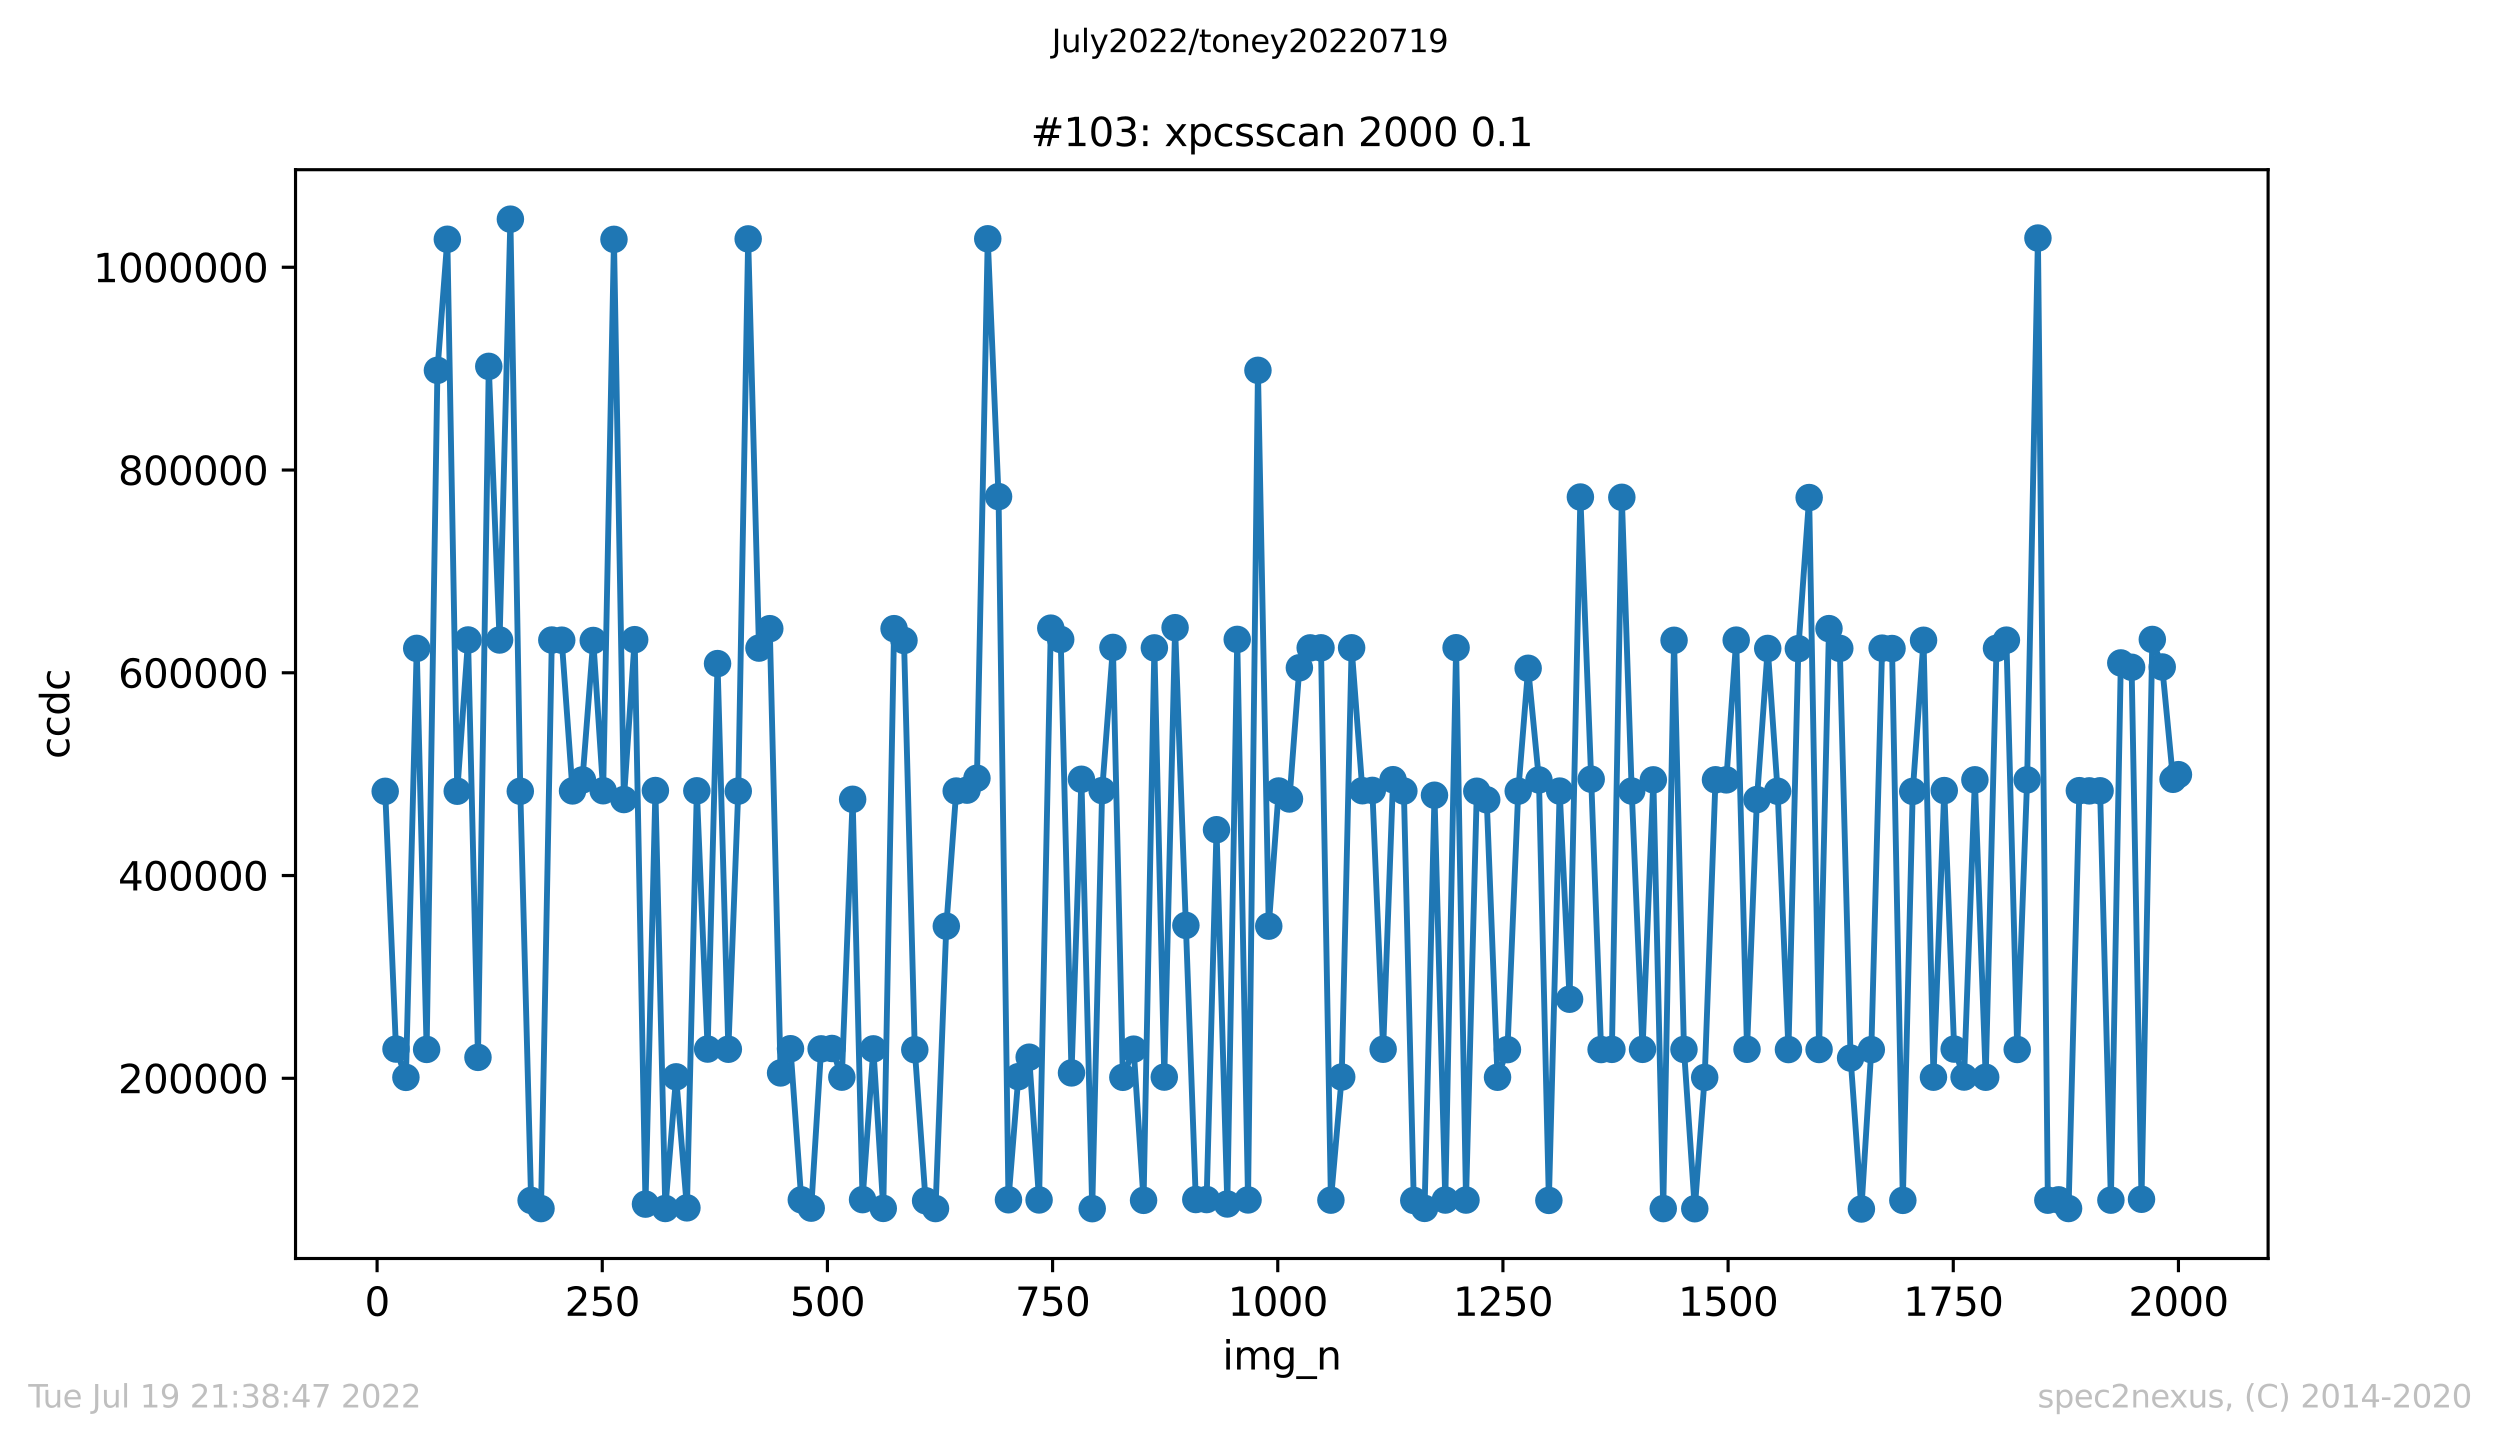 <?xml version="1.0" encoding="utf-8" standalone="no"?>
<!DOCTYPE svg PUBLIC "-//W3C//DTD SVG 1.1//EN"
  "http://www.w3.org/Graphics/SVG/1.1/DTD/svg11.dtd">
<svg xmlns:xlink="http://www.w3.org/1999/xlink" width="636.48pt" height="367.2pt" viewBox="0 0 636.48 367.2" xmlns="http://www.w3.org/2000/svg" version="1.1">
 <defs>
  <style type="text/css">*{stroke-linejoin: round; stroke-linecap: butt}</style>
 </defs>
 <g id="figure_1">
  <g id="patch_1">
   <path d="M 0 367.2 
L 636.48 367.2 
L 636.48 0 
L 0 0 
z
" style="fill: #ffffff"/>
  </g>
  <g id="axes_1">
   <g id="patch_2">
    <path d="M 75.24 320.4 
L 577.44 320.4 
L 577.44 43.2 
L 75.24 43.2 
z
" style="fill: #ffffff"/>
   </g>
   <g id="matplotlib.axis_1">
    <g id="xtick_1">
     <g id="line2d_1">
      <defs>
       <path id="m6bc14ff350" d="M 0 0 
L 0 3.5 
" style="stroke: #000000; stroke-width: 0.8"/>
      </defs>
      <g>
       <use xlink:href="#m6bc14ff350" x="96.004" y="320.4" style="stroke: #000000; stroke-width: 0.8"/>
      </g>
     </g>
     <g id="text_1">
      <!-- 0 -->
      <g transform="translate(92.822 334.998)scale(0.1 -0.1)">
       <defs>
        <path id="DejaVuSans-30" d="M 2034 4250 
Q 1547 4250 1301 3770 
Q 1056 3291 1056 2328 
Q 1056 1369 1301 889 
Q 1547 409 2034 409 
Q 2525 409 2770 889 
Q 3016 1369 3016 2328 
Q 3016 3291 2770 3770 
Q 2525 4250 2034 4250 
z
M 2034 4750 
Q 2819 4750 3233 4129 
Q 3647 3509 3647 2328 
Q 3647 1150 3233 529 
Q 2819 -91 2034 -91 
Q 1250 -91 836 529 
Q 422 1150 422 2328 
Q 422 3509 836 4129 
Q 1250 4750 2034 4750 
z
" transform="scale(0.016)"/>
       </defs>
       <use xlink:href="#DejaVuSans-30"/>
      </g>
     </g>
    </g>
    <g id="xtick_2">
     <g id="line2d_2">
      <g>
       <use xlink:href="#m6bc14ff350" x="153.33" y="320.4" style="stroke: #000000; stroke-width: 0.8"/>
      </g>
     </g>
     <g id="text_2">
      <!-- 250 -->
      <g transform="translate(143.786 334.998)scale(0.1 -0.1)">
       <defs>
        <path id="DejaVuSans-32" d="M 1228 531 
L 3431 531 
L 3431 0 
L 469 0 
L 469 531 
Q 828 903 1448 1529 
Q 2069 2156 2228 2338 
Q 2531 2678 2651 2914 
Q 2772 3150 2772 3378 
Q 2772 3750 2511 3984 
Q 2250 4219 1831 4219 
Q 1534 4219 1204 4116 
Q 875 4013 500 3803 
L 500 4441 
Q 881 4594 1212 4672 
Q 1544 4750 1819 4750 
Q 2544 4750 2975 4387 
Q 3406 4025 3406 3419 
Q 3406 3131 3298 2873 
Q 3191 2616 2906 2266 
Q 2828 2175 2409 1742 
Q 1991 1309 1228 531 
z
" transform="scale(0.016)"/>
        <path id="DejaVuSans-35" d="M 691 4666 
L 3169 4666 
L 3169 4134 
L 1269 4134 
L 1269 2991 
Q 1406 3038 1543 3061 
Q 1681 3084 1819 3084 
Q 2600 3084 3056 2656 
Q 3513 2228 3513 1497 
Q 3513 744 3044 326 
Q 2575 -91 1722 -91 
Q 1428 -91 1123 -41 
Q 819 9 494 109 
L 494 744 
Q 775 591 1075 516 
Q 1375 441 1709 441 
Q 2250 441 2565 725 
Q 2881 1009 2881 1497 
Q 2881 1984 2565 2268 
Q 2250 2553 1709 2553 
Q 1456 2553 1204 2497 
Q 953 2441 691 2322 
L 691 4666 
z
" transform="scale(0.016)"/>
       </defs>
       <use xlink:href="#DejaVuSans-32"/>
       <use xlink:href="#DejaVuSans-35" x="63.623"/>
       <use xlink:href="#DejaVuSans-30" x="127.246"/>
      </g>
     </g>
    </g>
    <g id="xtick_3">
     <g id="line2d_3">
      <g>
       <use xlink:href="#m6bc14ff350" x="210.656" y="320.4" style="stroke: #000000; stroke-width: 0.8"/>
      </g>
     </g>
     <g id="text_3">
      <!-- 500 -->
      <g transform="translate(201.112 334.998)scale(0.1 -0.1)">
       <use xlink:href="#DejaVuSans-35"/>
       <use xlink:href="#DejaVuSans-30" x="63.623"/>
       <use xlink:href="#DejaVuSans-30" x="127.246"/>
      </g>
     </g>
    </g>
    <g id="xtick_4">
     <g id="line2d_4">
      <g>
       <use xlink:href="#m6bc14ff350" x="267.982" y="320.4" style="stroke: #000000; stroke-width: 0.8"/>
      </g>
     </g>
     <g id="text_4">
      <!-- 750 -->
      <g transform="translate(258.438 334.998)scale(0.1 -0.1)">
       <defs>
        <path id="DejaVuSans-37" d="M 525 4666 
L 3525 4666 
L 3525 4397 
L 1831 0 
L 1172 0 
L 2766 4134 
L 525 4134 
L 525 4666 
z
" transform="scale(0.016)"/>
       </defs>
       <use xlink:href="#DejaVuSans-37"/>
       <use xlink:href="#DejaVuSans-35" x="63.623"/>
       <use xlink:href="#DejaVuSans-30" x="127.246"/>
      </g>
     </g>
    </g>
    <g id="xtick_5">
     <g id="line2d_5">
      <g>
       <use xlink:href="#m6bc14ff350" x="325.308" y="320.4" style="stroke: #000000; stroke-width: 0.8"/>
      </g>
     </g>
     <g id="text_5">
      <!-- 1000 -->
      <g transform="translate(312.583 334.998)scale(0.1 -0.1)">
       <defs>
        <path id="DejaVuSans-31" d="M 794 531 
L 1825 531 
L 1825 4091 
L 703 3866 
L 703 4441 
L 1819 4666 
L 2450 4666 
L 2450 531 
L 3481 531 
L 3481 0 
L 794 0 
L 794 531 
z
" transform="scale(0.016)"/>
       </defs>
       <use xlink:href="#DejaVuSans-31"/>
       <use xlink:href="#DejaVuSans-30" x="63.623"/>
       <use xlink:href="#DejaVuSans-30" x="127.246"/>
       <use xlink:href="#DejaVuSans-30" x="190.869"/>
      </g>
     </g>
    </g>
    <g id="xtick_6">
     <g id="line2d_6">
      <g>
       <use xlink:href="#m6bc14ff350" x="382.634" y="320.4" style="stroke: #000000; stroke-width: 0.8"/>
      </g>
     </g>
     <g id="text_6">
      <!-- 1250 -->
      <g transform="translate(369.909 334.998)scale(0.1 -0.1)">
       <use xlink:href="#DejaVuSans-31"/>
       <use xlink:href="#DejaVuSans-32" x="63.623"/>
       <use xlink:href="#DejaVuSans-35" x="127.246"/>
       <use xlink:href="#DejaVuSans-30" x="190.869"/>
      </g>
     </g>
    </g>
    <g id="xtick_7">
     <g id="line2d_7">
      <g>
       <use xlink:href="#m6bc14ff350" x="439.96" y="320.4" style="stroke: #000000; stroke-width: 0.8"/>
      </g>
     </g>
     <g id="text_7">
      <!-- 1500 -->
      <g transform="translate(427.235 334.998)scale(0.1 -0.1)">
       <use xlink:href="#DejaVuSans-31"/>
       <use xlink:href="#DejaVuSans-35" x="63.623"/>
       <use xlink:href="#DejaVuSans-30" x="127.246"/>
       <use xlink:href="#DejaVuSans-30" x="190.869"/>
      </g>
     </g>
    </g>
    <g id="xtick_8">
     <g id="line2d_8">
      <g>
       <use xlink:href="#m6bc14ff350" x="497.287" y="320.4" style="stroke: #000000; stroke-width: 0.8"/>
      </g>
     </g>
     <g id="text_8">
      <!-- 1750 -->
      <g transform="translate(484.562 334.998)scale(0.1 -0.1)">
       <use xlink:href="#DejaVuSans-31"/>
       <use xlink:href="#DejaVuSans-37" x="63.623"/>
       <use xlink:href="#DejaVuSans-35" x="127.246"/>
       <use xlink:href="#DejaVuSans-30" x="190.869"/>
      </g>
     </g>
    </g>
    <g id="xtick_9">
     <g id="line2d_9">
      <g>
       <use xlink:href="#m6bc14ff350" x="554.613" y="320.4" style="stroke: #000000; stroke-width: 0.8"/>
      </g>
     </g>
     <g id="text_9">
      <!-- 2000 -->
      <g transform="translate(541.888 334.998)scale(0.1 -0.1)">
       <use xlink:href="#DejaVuSans-32"/>
       <use xlink:href="#DejaVuSans-30" x="63.623"/>
       <use xlink:href="#DejaVuSans-30" x="127.246"/>
       <use xlink:href="#DejaVuSans-30" x="190.869"/>
      </g>
     </g>
    </g>
    <g id="text_10">
     <!-- img_n -->
     <g transform="translate(311.238 348.677)scale(0.1 -0.1)">
      <defs>
       <path id="DejaVuSans-69" d="M 603 3500 
L 1178 3500 
L 1178 0 
L 603 0 
L 603 3500 
z
M 603 4863 
L 1178 4863 
L 1178 4134 
L 603 4134 
L 603 4863 
z
" transform="scale(0.016)"/>
       <path id="DejaVuSans-6d" d="M 3328 2828 
Q 3544 3216 3844 3400 
Q 4144 3584 4550 3584 
Q 5097 3584 5394 3201 
Q 5691 2819 5691 2113 
L 5691 0 
L 5113 0 
L 5113 2094 
Q 5113 2597 4934 2840 
Q 4756 3084 4391 3084 
Q 3944 3084 3684 2787 
Q 3425 2491 3425 1978 
L 3425 0 
L 2847 0 
L 2847 2094 
Q 2847 2600 2669 2842 
Q 2491 3084 2119 3084 
Q 1678 3084 1418 2786 
Q 1159 2488 1159 1978 
L 1159 0 
L 581 0 
L 581 3500 
L 1159 3500 
L 1159 2956 
Q 1356 3278 1631 3431 
Q 1906 3584 2284 3584 
Q 2666 3584 2933 3390 
Q 3200 3197 3328 2828 
z
" transform="scale(0.016)"/>
       <path id="DejaVuSans-67" d="M 2906 1791 
Q 2906 2416 2648 2759 
Q 2391 3103 1925 3103 
Q 1463 3103 1205 2759 
Q 947 2416 947 1791 
Q 947 1169 1205 825 
Q 1463 481 1925 481 
Q 2391 481 2648 825 
Q 2906 1169 2906 1791 
z
M 3481 434 
Q 3481 -459 3084 -895 
Q 2688 -1331 1869 -1331 
Q 1566 -1331 1297 -1286 
Q 1028 -1241 775 -1147 
L 775 -588 
Q 1028 -725 1275 -790 
Q 1522 -856 1778 -856 
Q 2344 -856 2625 -561 
Q 2906 -266 2906 331 
L 2906 616 
Q 2728 306 2450 153 
Q 2172 0 1784 0 
Q 1141 0 747 490 
Q 353 981 353 1791 
Q 353 2603 747 3093 
Q 1141 3584 1784 3584 
Q 2172 3584 2450 3431 
Q 2728 3278 2906 2969 
L 2906 3500 
L 3481 3500 
L 3481 434 
z
" transform="scale(0.016)"/>
       <path id="DejaVuSans-5f" d="M 3263 -1063 
L 3263 -1509 
L -63 -1509 
L -63 -1063 
L 3263 -1063 
z
" transform="scale(0.016)"/>
       <path id="DejaVuSans-6e" d="M 3513 2113 
L 3513 0 
L 2938 0 
L 2938 2094 
Q 2938 2591 2744 2837 
Q 2550 3084 2163 3084 
Q 1697 3084 1428 2787 
Q 1159 2491 1159 1978 
L 1159 0 
L 581 0 
L 581 3500 
L 1159 3500 
L 1159 2956 
Q 1366 3272 1645 3428 
Q 1925 3584 2291 3584 
Q 2894 3584 3203 3211 
Q 3513 2838 3513 2113 
z
" transform="scale(0.016)"/>
      </defs>
      <use xlink:href="#DejaVuSans-69"/>
      <use xlink:href="#DejaVuSans-6d" x="27.783"/>
      <use xlink:href="#DejaVuSans-67" x="125.195"/>
      <use xlink:href="#DejaVuSans-5f" x="188.672"/>
      <use xlink:href="#DejaVuSans-6e" x="238.672"/>
     </g>
    </g>
   </g>
   <g id="matplotlib.axis_2">
    <g id="ytick_1">
     <g id="line2d_10">
      <defs>
       <path id="m540ceea5e8" d="M 0 0 
L -3.5 0 
" style="stroke: #000000; stroke-width: 0.8"/>
      </defs>
      <g>
       <use xlink:href="#m540ceea5e8" x="75.24" y="274.524" style="stroke: #000000; stroke-width: 0.8"/>
      </g>
     </g>
     <g id="text_11">
      <!-- 200000 -->
      <g transform="translate(30.065 278.323)scale(0.1 -0.1)">
       <use xlink:href="#DejaVuSans-32"/>
       <use xlink:href="#DejaVuSans-30" x="63.623"/>
       <use xlink:href="#DejaVuSans-30" x="127.246"/>
       <use xlink:href="#DejaVuSans-30" x="190.869"/>
       <use xlink:href="#DejaVuSans-30" x="254.492"/>
       <use xlink:href="#DejaVuSans-30" x="318.115"/>
      </g>
     </g>
    </g>
    <g id="ytick_2">
     <g id="line2d_11">
      <g>
       <use xlink:href="#m540ceea5e8" x="75.24" y="222.904" style="stroke: #000000; stroke-width: 0.8"/>
      </g>
     </g>
     <g id="text_12">
      <!-- 400000 -->
      <g transform="translate(30.065 226.703)scale(0.1 -0.1)">
       <defs>
        <path id="DejaVuSans-34" d="M 2419 4116 
L 825 1625 
L 2419 1625 
L 2419 4116 
z
M 2253 4666 
L 3047 4666 
L 3047 1625 
L 3713 1625 
L 3713 1100 
L 3047 1100 
L 3047 0 
L 2419 0 
L 2419 1100 
L 313 1100 
L 313 1709 
L 2253 4666 
z
" transform="scale(0.016)"/>
       </defs>
       <use xlink:href="#DejaVuSans-34"/>
       <use xlink:href="#DejaVuSans-30" x="63.623"/>
       <use xlink:href="#DejaVuSans-30" x="127.246"/>
       <use xlink:href="#DejaVuSans-30" x="190.869"/>
       <use xlink:href="#DejaVuSans-30" x="254.492"/>
       <use xlink:href="#DejaVuSans-30" x="318.115"/>
      </g>
     </g>
    </g>
    <g id="ytick_3">
     <g id="line2d_12">
      <g>
       <use xlink:href="#m540ceea5e8" x="75.24" y="171.284" style="stroke: #000000; stroke-width: 0.8"/>
      </g>
     </g>
     <g id="text_13">
      <!-- 600000 -->
      <g transform="translate(30.065 175.083)scale(0.1 -0.1)">
       <defs>
        <path id="DejaVuSans-36" d="M 2113 2584 
Q 1688 2584 1439 2293 
Q 1191 2003 1191 1497 
Q 1191 994 1439 701 
Q 1688 409 2113 409 
Q 2538 409 2786 701 
Q 3034 994 3034 1497 
Q 3034 2003 2786 2293 
Q 2538 2584 2113 2584 
z
M 3366 4563 
L 3366 3988 
Q 3128 4100 2886 4159 
Q 2644 4219 2406 4219 
Q 1781 4219 1451 3797 
Q 1122 3375 1075 2522 
Q 1259 2794 1537 2939 
Q 1816 3084 2150 3084 
Q 2853 3084 3261 2657 
Q 3669 2231 3669 1497 
Q 3669 778 3244 343 
Q 2819 -91 2113 -91 
Q 1303 -91 875 529 
Q 447 1150 447 2328 
Q 447 3434 972 4092 
Q 1497 4750 2381 4750 
Q 2619 4750 2861 4703 
Q 3103 4656 3366 4563 
z
" transform="scale(0.016)"/>
       </defs>
       <use xlink:href="#DejaVuSans-36"/>
       <use xlink:href="#DejaVuSans-30" x="63.623"/>
       <use xlink:href="#DejaVuSans-30" x="127.246"/>
       <use xlink:href="#DejaVuSans-30" x="190.869"/>
       <use xlink:href="#DejaVuSans-30" x="254.492"/>
       <use xlink:href="#DejaVuSans-30" x="318.115"/>
      </g>
     </g>
    </g>
    <g id="ytick_4">
     <g id="line2d_13">
      <g>
       <use xlink:href="#m540ceea5e8" x="75.24" y="119.664" style="stroke: #000000; stroke-width: 0.8"/>
      </g>
     </g>
     <g id="text_14">
      <!-- 800000 -->
      <g transform="translate(30.065 123.463)scale(0.1 -0.1)">
       <defs>
        <path id="DejaVuSans-38" d="M 2034 2216 
Q 1584 2216 1326 1975 
Q 1069 1734 1069 1313 
Q 1069 891 1326 650 
Q 1584 409 2034 409 
Q 2484 409 2743 651 
Q 3003 894 3003 1313 
Q 3003 1734 2745 1975 
Q 2488 2216 2034 2216 
z
M 1403 2484 
Q 997 2584 770 2862 
Q 544 3141 544 3541 
Q 544 4100 942 4425 
Q 1341 4750 2034 4750 
Q 2731 4750 3128 4425 
Q 3525 4100 3525 3541 
Q 3525 3141 3298 2862 
Q 3072 2584 2669 2484 
Q 3125 2378 3379 2068 
Q 3634 1759 3634 1313 
Q 3634 634 3220 271 
Q 2806 -91 2034 -91 
Q 1263 -91 848 271 
Q 434 634 434 1313 
Q 434 1759 690 2068 
Q 947 2378 1403 2484 
z
M 1172 3481 
Q 1172 3119 1398 2916 
Q 1625 2713 2034 2713 
Q 2441 2713 2670 2916 
Q 2900 3119 2900 3481 
Q 2900 3844 2670 4047 
Q 2441 4250 2034 4250 
Q 1625 4250 1398 4047 
Q 1172 3844 1172 3481 
z
" transform="scale(0.016)"/>
       </defs>
       <use xlink:href="#DejaVuSans-38"/>
       <use xlink:href="#DejaVuSans-30" x="63.623"/>
       <use xlink:href="#DejaVuSans-30" x="127.246"/>
       <use xlink:href="#DejaVuSans-30" x="190.869"/>
       <use xlink:href="#DejaVuSans-30" x="254.492"/>
       <use xlink:href="#DejaVuSans-30" x="318.115"/>
      </g>
     </g>
    </g>
    <g id="ytick_5">
     <g id="line2d_14">
      <g>
       <use xlink:href="#m540ceea5e8" x="75.24" y="68.044" style="stroke: #000000; stroke-width: 0.8"/>
      </g>
     </g>
     <g id="text_15">
      <!-- 1000000 -->
      <g transform="translate(23.703 71.843)scale(0.1 -0.1)">
       <use xlink:href="#DejaVuSans-31"/>
       <use xlink:href="#DejaVuSans-30" x="63.623"/>
       <use xlink:href="#DejaVuSans-30" x="127.246"/>
       <use xlink:href="#DejaVuSans-30" x="190.869"/>
       <use xlink:href="#DejaVuSans-30" x="254.492"/>
       <use xlink:href="#DejaVuSans-30" x="318.115"/>
       <use xlink:href="#DejaVuSans-30" x="381.738"/>
      </g>
     </g>
    </g>
    <g id="text_16">
     <!-- ccdc -->
     <g transform="translate(17.623 193.222)rotate(-90)scale(0.1 -0.1)">
      <defs>
       <path id="DejaVuSans-63" d="M 3122 3366 
L 3122 2828 
Q 2878 2963 2633 3030 
Q 2388 3097 2138 3097 
Q 1578 3097 1268 2742 
Q 959 2388 959 1747 
Q 959 1106 1268 751 
Q 1578 397 2138 397 
Q 2388 397 2633 464 
Q 2878 531 3122 666 
L 3122 134 
Q 2881 22 2623 -34 
Q 2366 -91 2075 -91 
Q 1284 -91 818 406 
Q 353 903 353 1747 
Q 353 2603 823 3093 
Q 1294 3584 2113 3584 
Q 2378 3584 2631 3529 
Q 2884 3475 3122 3366 
z
" transform="scale(0.016)"/>
       <path id="DejaVuSans-64" d="M 2906 2969 
L 2906 4863 
L 3481 4863 
L 3481 0 
L 2906 0 
L 2906 525 
Q 2725 213 2448 61 
Q 2172 -91 1784 -91 
Q 1150 -91 751 415 
Q 353 922 353 1747 
Q 353 2572 751 3078 
Q 1150 3584 1784 3584 
Q 2172 3584 2448 3432 
Q 2725 3281 2906 2969 
z
M 947 1747 
Q 947 1113 1208 752 
Q 1469 391 1925 391 
Q 2381 391 2643 752 
Q 2906 1113 2906 1747 
Q 2906 2381 2643 2742 
Q 2381 3103 1925 3103 
Q 1469 3103 1208 2742 
Q 947 2381 947 1747 
z
" transform="scale(0.016)"/>
      </defs>
      <use xlink:href="#DejaVuSans-63"/>
      <use xlink:href="#DejaVuSans-63" x="54.98"/>
      <use xlink:href="#DejaVuSans-64" x="109.961"/>
      <use xlink:href="#DejaVuSans-63" x="173.438"/>
     </g>
    </g>
   </g>
   <g id="line2d_15">
    <path d="M 98.067 201.465 
L 100.819 267.08 
L 103.341 274.29 
L 106.093 165.072 
L 108.615 267.174 
L 111.367 94.286 
L 113.889 60.916 
L 116.412 201.439 
L 119.163 162.931 
L 121.686 269.197 
L 124.437 93.273 
L 127.189 162.937 
L 129.941 55.8 
L 132.463 201.443 
L 135.215 305.61 
L 137.737 307.697 
L 140.489 162.948 
L 143.011 162.985 
L 145.763 201.363 
L 148.285 198.561 
L 151.037 163.063 
L 153.559 201.319 
L 156.311 60.938 
L 158.833 203.554 
L 161.585 162.857 
L 164.336 306.557 
L 166.859 201.265 
L 169.381 307.67 
L 172.133 274.153 
L 174.884 307.509 
L 177.407 201.334 
L 180.158 267.085 
L 182.681 168.945 
L 185.432 267.129 
L 187.955 201.413 
L 190.477 60.824 
L 193.229 165.001 
L 195.98 160.055 
L 198.732 273.162 
L 201.254 266.997 
L 204.006 305.468 
L 206.528 307.585 
L 209.051 267.036 
L 211.802 266.934 
L 214.325 274.236 
L 217.076 203.495 
L 219.599 305.416 
L 222.35 267.035 
L 224.873 307.649 
L 227.624 160.052 
L 230.147 163.054 
L 232.898 267.251 
L 235.65 305.702 
L 238.172 307.687 
L 240.924 235.797 
L 243.446 201.395 
L 246.198 201.165 
L 248.72 198.129 
L 251.472 60.794 
L 254.224 126.428 
L 256.746 305.451 
L 259.268 274.11 
L 262.02 269.152 
L 264.542 305.495 
L 267.523 159.922 
L 270.046 162.802 
L 272.797 273.154 
L 275.32 198.398 
L 278.071 307.717 
L 280.594 201.283 
L 283.345 164.83 
L 285.868 274.273 
L 288.619 267.107 
L 291.142 305.597 
L 293.893 164.949 
L 296.416 274.22 
L 299.167 159.805 
L 304.441 305.388 
L 307.193 305.397 
L 309.715 211.241 
L 312.467 306.523 
L 314.989 162.786 
L 317.741 305.496 
L 320.263 94.287 
L 323.015 235.79 
L 325.537 201.382 
L 328.289 203.415 
L 330.811 170.011 
L 333.563 164.947 
L 336.315 164.93 
L 338.837 305.547 
L 341.589 274.196 
L 344.111 164.924 
L 346.863 201.315 
L 349.385 201.228 
L 352.137 267.13 
L 354.659 198.503 
L 357.411 201.395 
L 359.933 305.624 
L 362.685 307.645 
L 365.207 202.46 
L 367.959 305.522 
L 370.71 164.909 
L 373.233 305.527 
L 375.984 201.446 
L 378.507 203.62 
L 381.258 274.26 
L 383.781 267.226 
L 386.532 201.418 
L 389.055 170.141 
L 391.806 198.564 
L 394.329 305.611 
L 397.08 201.404 
L 399.603 254.395 
L 402.354 126.541 
L 405.106 198.379 
L 407.628 267.206 
L 410.38 267.158 
L 412.902 126.612 
L 415.425 201.399 
L 418.176 267.155 
L 420.928 198.544 
L 423.45 307.697 
L 426.202 163.016 
L 428.725 267.181 
L 431.476 307.729 
L 433.999 274.308 
L 436.75 198.525 
L 439.502 198.548 
L 442.024 162.973 
L 444.776 267.141 
L 447.298 203.567 
L 450.05 165.089 
L 452.572 201.446 
L 455.324 267.208 
L 457.846 165.145 
L 460.598 126.675 
L 463.12 267.191 
L 465.643 160.043 
L 468.394 165.073 
L 471.146 269.372 
L 473.898 307.8 
L 476.42 267.231 
L 479.172 165.014 
L 481.694 165.11 
L 484.446 305.602 
L 486.968 201.479 
L 489.72 163.009 
L 492.242 274.245 
L 494.994 201.275 
L 497.516 267.089 
L 500.038 274.207 
L 502.79 198.533 
L 505.542 274.255 
L 508.293 165.056 
L 510.816 162.974 
L 513.567 267.19 
L 516.09 198.543 
L 518.841 60.605 
L 521.364 305.56 
L 524.115 305.471 
L 526.638 307.68 
L 529.389 201.295 
L 534.663 201.331 
L 537.415 305.55 
L 539.937 168.776 
L 542.689 169.882 
L 545.211 305.327 
L 547.963 162.802 
L 550.485 169.806 
L 553.237 198.405 
L 554.613 197.222 
L 554.613 197.222 
" clip-path="url(#p07a15fcdd3)" style="fill: none; stroke: #1f77b4; stroke-width: 1.5; stroke-linecap: square"/>
    <defs>
     <path id="m955b9945ae" d="M 0 3 
C 0.796 3 1.559 2.684 2.121 2.121 
C 2.684 1.559 3 0.796 3 0 
C 3 -0.796 2.684 -1.559 2.121 -2.121 
C 1.559 -2.684 0.796 -3 0 -3 
C -0.796 -3 -1.559 -2.684 -2.121 -2.121 
C -2.684 -1.559 -3 -0.796 -3 0 
C -3 0.796 -2.684 1.559 -2.121 2.121 
C -1.559 2.684 -0.796 3 0 3 
z
" style="stroke: #1f77b4"/>
    </defs>
    <g clip-path="url(#p07a15fcdd3)">
     <use xlink:href="#m955b9945ae" x="98.067" y="201.465" style="fill: #1f77b4; stroke: #1f77b4"/>
     <use xlink:href="#m955b9945ae" x="100.819" y="267.08" style="fill: #1f77b4; stroke: #1f77b4"/>
     <use xlink:href="#m955b9945ae" x="103.341" y="274.29" style="fill: #1f77b4; stroke: #1f77b4"/>
     <use xlink:href="#m955b9945ae" x="106.093" y="165.072" style="fill: #1f77b4; stroke: #1f77b4"/>
     <use xlink:href="#m955b9945ae" x="108.615" y="267.174" style="fill: #1f77b4; stroke: #1f77b4"/>
     <use xlink:href="#m955b9945ae" x="111.367" y="94.286" style="fill: #1f77b4; stroke: #1f77b4"/>
     <use xlink:href="#m955b9945ae" x="113.889" y="60.916" style="fill: #1f77b4; stroke: #1f77b4"/>
     <use xlink:href="#m955b9945ae" x="116.412" y="201.439" style="fill: #1f77b4; stroke: #1f77b4"/>
     <use xlink:href="#m955b9945ae" x="119.163" y="162.931" style="fill: #1f77b4; stroke: #1f77b4"/>
     <use xlink:href="#m955b9945ae" x="121.686" y="269.197" style="fill: #1f77b4; stroke: #1f77b4"/>
     <use xlink:href="#m955b9945ae" x="124.437" y="93.273" style="fill: #1f77b4; stroke: #1f77b4"/>
     <use xlink:href="#m955b9945ae" x="127.189" y="162.937" style="fill: #1f77b4; stroke: #1f77b4"/>
     <use xlink:href="#m955b9945ae" x="129.941" y="55.8" style="fill: #1f77b4; stroke: #1f77b4"/>
     <use xlink:href="#m955b9945ae" x="132.463" y="201.443" style="fill: #1f77b4; stroke: #1f77b4"/>
     <use xlink:href="#m955b9945ae" x="135.215" y="305.61" style="fill: #1f77b4; stroke: #1f77b4"/>
     <use xlink:href="#m955b9945ae" x="137.737" y="307.697" style="fill: #1f77b4; stroke: #1f77b4"/>
     <use xlink:href="#m955b9945ae" x="140.489" y="162.948" style="fill: #1f77b4; stroke: #1f77b4"/>
     <use xlink:href="#m955b9945ae" x="143.011" y="162.985" style="fill: #1f77b4; stroke: #1f77b4"/>
     <use xlink:href="#m955b9945ae" x="145.763" y="201.363" style="fill: #1f77b4; stroke: #1f77b4"/>
     <use xlink:href="#m955b9945ae" x="148.285" y="198.561" style="fill: #1f77b4; stroke: #1f77b4"/>
     <use xlink:href="#m955b9945ae" x="151.037" y="163.063" style="fill: #1f77b4; stroke: #1f77b4"/>
     <use xlink:href="#m955b9945ae" x="153.559" y="201.319" style="fill: #1f77b4; stroke: #1f77b4"/>
     <use xlink:href="#m955b9945ae" x="156.311" y="60.938" style="fill: #1f77b4; stroke: #1f77b4"/>
     <use xlink:href="#m955b9945ae" x="158.833" y="203.554" style="fill: #1f77b4; stroke: #1f77b4"/>
     <use xlink:href="#m955b9945ae" x="161.585" y="162.857" style="fill: #1f77b4; stroke: #1f77b4"/>
     <use xlink:href="#m955b9945ae" x="164.336" y="306.557" style="fill: #1f77b4; stroke: #1f77b4"/>
     <use xlink:href="#m955b9945ae" x="166.859" y="201.265" style="fill: #1f77b4; stroke: #1f77b4"/>
     <use xlink:href="#m955b9945ae" x="169.381" y="307.67" style="fill: #1f77b4; stroke: #1f77b4"/>
     <use xlink:href="#m955b9945ae" x="172.133" y="274.153" style="fill: #1f77b4; stroke: #1f77b4"/>
     <use xlink:href="#m955b9945ae" x="174.884" y="307.509" style="fill: #1f77b4; stroke: #1f77b4"/>
     <use xlink:href="#m955b9945ae" x="177.407" y="201.334" style="fill: #1f77b4; stroke: #1f77b4"/>
     <use xlink:href="#m955b9945ae" x="180.158" y="267.085" style="fill: #1f77b4; stroke: #1f77b4"/>
     <use xlink:href="#m955b9945ae" x="182.681" y="168.945" style="fill: #1f77b4; stroke: #1f77b4"/>
     <use xlink:href="#m955b9945ae" x="185.432" y="267.129" style="fill: #1f77b4; stroke: #1f77b4"/>
     <use xlink:href="#m955b9945ae" x="187.955" y="201.413" style="fill: #1f77b4; stroke: #1f77b4"/>
     <use xlink:href="#m955b9945ae" x="190.477" y="60.824" style="fill: #1f77b4; stroke: #1f77b4"/>
     <use xlink:href="#m955b9945ae" x="193.229" y="165.001" style="fill: #1f77b4; stroke: #1f77b4"/>
     <use xlink:href="#m955b9945ae" x="195.98" y="160.055" style="fill: #1f77b4; stroke: #1f77b4"/>
     <use xlink:href="#m955b9945ae" x="198.732" y="273.162" style="fill: #1f77b4; stroke: #1f77b4"/>
     <use xlink:href="#m955b9945ae" x="201.254" y="266.997" style="fill: #1f77b4; stroke: #1f77b4"/>
     <use xlink:href="#m955b9945ae" x="204.006" y="305.468" style="fill: #1f77b4; stroke: #1f77b4"/>
     <use xlink:href="#m955b9945ae" x="206.528" y="307.585" style="fill: #1f77b4; stroke: #1f77b4"/>
     <use xlink:href="#m955b9945ae" x="209.051" y="267.036" style="fill: #1f77b4; stroke: #1f77b4"/>
     <use xlink:href="#m955b9945ae" x="211.802" y="266.934" style="fill: #1f77b4; stroke: #1f77b4"/>
     <use xlink:href="#m955b9945ae" x="214.325" y="274.236" style="fill: #1f77b4; stroke: #1f77b4"/>
     <use xlink:href="#m955b9945ae" x="217.076" y="203.495" style="fill: #1f77b4; stroke: #1f77b4"/>
     <use xlink:href="#m955b9945ae" x="219.599" y="305.416" style="fill: #1f77b4; stroke: #1f77b4"/>
     <use xlink:href="#m955b9945ae" x="222.35" y="267.035" style="fill: #1f77b4; stroke: #1f77b4"/>
     <use xlink:href="#m955b9945ae" x="224.873" y="307.649" style="fill: #1f77b4; stroke: #1f77b4"/>
     <use xlink:href="#m955b9945ae" x="227.624" y="160.052" style="fill: #1f77b4; stroke: #1f77b4"/>
     <use xlink:href="#m955b9945ae" x="230.147" y="163.054" style="fill: #1f77b4; stroke: #1f77b4"/>
     <use xlink:href="#m955b9945ae" x="232.898" y="267.251" style="fill: #1f77b4; stroke: #1f77b4"/>
     <use xlink:href="#m955b9945ae" x="235.65" y="305.702" style="fill: #1f77b4; stroke: #1f77b4"/>
     <use xlink:href="#m955b9945ae" x="238.172" y="307.687" style="fill: #1f77b4; stroke: #1f77b4"/>
     <use xlink:href="#m955b9945ae" x="240.924" y="235.797" style="fill: #1f77b4; stroke: #1f77b4"/>
     <use xlink:href="#m955b9945ae" x="243.446" y="201.395" style="fill: #1f77b4; stroke: #1f77b4"/>
     <use xlink:href="#m955b9945ae" x="246.198" y="201.165" style="fill: #1f77b4; stroke: #1f77b4"/>
     <use xlink:href="#m955b9945ae" x="248.72" y="198.129" style="fill: #1f77b4; stroke: #1f77b4"/>
     <use xlink:href="#m955b9945ae" x="251.472" y="60.794" style="fill: #1f77b4; stroke: #1f77b4"/>
     <use xlink:href="#m955b9945ae" x="254.224" y="126.428" style="fill: #1f77b4; stroke: #1f77b4"/>
     <use xlink:href="#m955b9945ae" x="256.746" y="305.451" style="fill: #1f77b4; stroke: #1f77b4"/>
     <use xlink:href="#m955b9945ae" x="259.268" y="274.11" style="fill: #1f77b4; stroke: #1f77b4"/>
     <use xlink:href="#m955b9945ae" x="262.02" y="269.152" style="fill: #1f77b4; stroke: #1f77b4"/>
     <use xlink:href="#m955b9945ae" x="264.542" y="305.495" style="fill: #1f77b4; stroke: #1f77b4"/>
     <use xlink:href="#m955b9945ae" x="267.523" y="159.922" style="fill: #1f77b4; stroke: #1f77b4"/>
     <use xlink:href="#m955b9945ae" x="270.046" y="162.802" style="fill: #1f77b4; stroke: #1f77b4"/>
     <use xlink:href="#m955b9945ae" x="272.797" y="273.154" style="fill: #1f77b4; stroke: #1f77b4"/>
     <use xlink:href="#m955b9945ae" x="275.32" y="198.398" style="fill: #1f77b4; stroke: #1f77b4"/>
     <use xlink:href="#m955b9945ae" x="278.071" y="307.717" style="fill: #1f77b4; stroke: #1f77b4"/>
     <use xlink:href="#m955b9945ae" x="280.594" y="201.283" style="fill: #1f77b4; stroke: #1f77b4"/>
     <use xlink:href="#m955b9945ae" x="283.345" y="164.83" style="fill: #1f77b4; stroke: #1f77b4"/>
     <use xlink:href="#m955b9945ae" x="285.868" y="274.273" style="fill: #1f77b4; stroke: #1f77b4"/>
     <use xlink:href="#m955b9945ae" x="288.619" y="267.107" style="fill: #1f77b4; stroke: #1f77b4"/>
     <use xlink:href="#m955b9945ae" x="291.142" y="305.597" style="fill: #1f77b4; stroke: #1f77b4"/>
     <use xlink:href="#m955b9945ae" x="293.893" y="164.949" style="fill: #1f77b4; stroke: #1f77b4"/>
     <use xlink:href="#m955b9945ae" x="296.416" y="274.22" style="fill: #1f77b4; stroke: #1f77b4"/>
     <use xlink:href="#m955b9945ae" x="299.167" y="159.805" style="fill: #1f77b4; stroke: #1f77b4"/>
     <use xlink:href="#m955b9945ae" x="301.919" y="235.596" style="fill: #1f77b4; stroke: #1f77b4"/>
     <use xlink:href="#m955b9945ae" x="304.441" y="305.388" style="fill: #1f77b4; stroke: #1f77b4"/>
     <use xlink:href="#m955b9945ae" x="307.193" y="305.397" style="fill: #1f77b4; stroke: #1f77b4"/>
     <use xlink:href="#m955b9945ae" x="309.715" y="211.241" style="fill: #1f77b4; stroke: #1f77b4"/>
     <use xlink:href="#m955b9945ae" x="312.467" y="306.523" style="fill: #1f77b4; stroke: #1f77b4"/>
     <use xlink:href="#m955b9945ae" x="314.989" y="162.786" style="fill: #1f77b4; stroke: #1f77b4"/>
     <use xlink:href="#m955b9945ae" x="317.741" y="305.496" style="fill: #1f77b4; stroke: #1f77b4"/>
     <use xlink:href="#m955b9945ae" x="320.263" y="94.287" style="fill: #1f77b4; stroke: #1f77b4"/>
     <use xlink:href="#m955b9945ae" x="323.015" y="235.79" style="fill: #1f77b4; stroke: #1f77b4"/>
     <use xlink:href="#m955b9945ae" x="325.537" y="201.382" style="fill: #1f77b4; stroke: #1f77b4"/>
     <use xlink:href="#m955b9945ae" x="328.289" y="203.415" style="fill: #1f77b4; stroke: #1f77b4"/>
     <use xlink:href="#m955b9945ae" x="330.811" y="170.011" style="fill: #1f77b4; stroke: #1f77b4"/>
     <use xlink:href="#m955b9945ae" x="333.563" y="164.947" style="fill: #1f77b4; stroke: #1f77b4"/>
     <use xlink:href="#m955b9945ae" x="336.315" y="164.93" style="fill: #1f77b4; stroke: #1f77b4"/>
     <use xlink:href="#m955b9945ae" x="338.837" y="305.547" style="fill: #1f77b4; stroke: #1f77b4"/>
     <use xlink:href="#m955b9945ae" x="341.589" y="274.196" style="fill: #1f77b4; stroke: #1f77b4"/>
     <use xlink:href="#m955b9945ae" x="344.111" y="164.924" style="fill: #1f77b4; stroke: #1f77b4"/>
     <use xlink:href="#m955b9945ae" x="346.863" y="201.315" style="fill: #1f77b4; stroke: #1f77b4"/>
     <use xlink:href="#m955b9945ae" x="349.385" y="201.228" style="fill: #1f77b4; stroke: #1f77b4"/>
     <use xlink:href="#m955b9945ae" x="352.137" y="267.13" style="fill: #1f77b4; stroke: #1f77b4"/>
     <use xlink:href="#m955b9945ae" x="354.659" y="198.503" style="fill: #1f77b4; stroke: #1f77b4"/>
     <use xlink:href="#m955b9945ae" x="357.411" y="201.395" style="fill: #1f77b4; stroke: #1f77b4"/>
     <use xlink:href="#m955b9945ae" x="359.933" y="305.624" style="fill: #1f77b4; stroke: #1f77b4"/>
     <use xlink:href="#m955b9945ae" x="362.685" y="307.645" style="fill: #1f77b4; stroke: #1f77b4"/>
     <use xlink:href="#m955b9945ae" x="365.207" y="202.46" style="fill: #1f77b4; stroke: #1f77b4"/>
     <use xlink:href="#m955b9945ae" x="367.959" y="305.522" style="fill: #1f77b4; stroke: #1f77b4"/>
     <use xlink:href="#m955b9945ae" x="370.71" y="164.909" style="fill: #1f77b4; stroke: #1f77b4"/>
     <use xlink:href="#m955b9945ae" x="373.233" y="305.527" style="fill: #1f77b4; stroke: #1f77b4"/>
     <use xlink:href="#m955b9945ae" x="375.984" y="201.446" style="fill: #1f77b4; stroke: #1f77b4"/>
     <use xlink:href="#m955b9945ae" x="378.507" y="203.62" style="fill: #1f77b4; stroke: #1f77b4"/>
     <use xlink:href="#m955b9945ae" x="381.258" y="274.26" style="fill: #1f77b4; stroke: #1f77b4"/>
     <use xlink:href="#m955b9945ae" x="383.781" y="267.226" style="fill: #1f77b4; stroke: #1f77b4"/>
     <use xlink:href="#m955b9945ae" x="386.532" y="201.418" style="fill: #1f77b4; stroke: #1f77b4"/>
     <use xlink:href="#m955b9945ae" x="389.055" y="170.141" style="fill: #1f77b4; stroke: #1f77b4"/>
     <use xlink:href="#m955b9945ae" x="391.806" y="198.564" style="fill: #1f77b4; stroke: #1f77b4"/>
     <use xlink:href="#m955b9945ae" x="394.329" y="305.611" style="fill: #1f77b4; stroke: #1f77b4"/>
     <use xlink:href="#m955b9945ae" x="397.08" y="201.404" style="fill: #1f77b4; stroke: #1f77b4"/>
     <use xlink:href="#m955b9945ae" x="399.603" y="254.395" style="fill: #1f77b4; stroke: #1f77b4"/>
     <use xlink:href="#m955b9945ae" x="402.354" y="126.541" style="fill: #1f77b4; stroke: #1f77b4"/>
     <use xlink:href="#m955b9945ae" x="405.106" y="198.379" style="fill: #1f77b4; stroke: #1f77b4"/>
     <use xlink:href="#m955b9945ae" x="407.628" y="267.206" style="fill: #1f77b4; stroke: #1f77b4"/>
     <use xlink:href="#m955b9945ae" x="410.38" y="267.158" style="fill: #1f77b4; stroke: #1f77b4"/>
     <use xlink:href="#m955b9945ae" x="412.902" y="126.612" style="fill: #1f77b4; stroke: #1f77b4"/>
     <use xlink:href="#m955b9945ae" x="415.425" y="201.399" style="fill: #1f77b4; stroke: #1f77b4"/>
     <use xlink:href="#m955b9945ae" x="418.176" y="267.155" style="fill: #1f77b4; stroke: #1f77b4"/>
     <use xlink:href="#m955b9945ae" x="420.928" y="198.544" style="fill: #1f77b4; stroke: #1f77b4"/>
     <use xlink:href="#m955b9945ae" x="423.45" y="307.697" style="fill: #1f77b4; stroke: #1f77b4"/>
     <use xlink:href="#m955b9945ae" x="426.202" y="163.016" style="fill: #1f77b4; stroke: #1f77b4"/>
     <use xlink:href="#m955b9945ae" x="428.725" y="267.181" style="fill: #1f77b4; stroke: #1f77b4"/>
     <use xlink:href="#m955b9945ae" x="431.476" y="307.729" style="fill: #1f77b4; stroke: #1f77b4"/>
     <use xlink:href="#m955b9945ae" x="433.999" y="274.308" style="fill: #1f77b4; stroke: #1f77b4"/>
     <use xlink:href="#m955b9945ae" x="436.75" y="198.525" style="fill: #1f77b4; stroke: #1f77b4"/>
     <use xlink:href="#m955b9945ae" x="439.502" y="198.548" style="fill: #1f77b4; stroke: #1f77b4"/>
     <use xlink:href="#m955b9945ae" x="442.024" y="162.973" style="fill: #1f77b4; stroke: #1f77b4"/>
     <use xlink:href="#m955b9945ae" x="444.776" y="267.141" style="fill: #1f77b4; stroke: #1f77b4"/>
     <use xlink:href="#m955b9945ae" x="447.298" y="203.567" style="fill: #1f77b4; stroke: #1f77b4"/>
     <use xlink:href="#m955b9945ae" x="450.05" y="165.089" style="fill: #1f77b4; stroke: #1f77b4"/>
     <use xlink:href="#m955b9945ae" x="452.572" y="201.446" style="fill: #1f77b4; stroke: #1f77b4"/>
     <use xlink:href="#m955b9945ae" x="455.324" y="267.208" style="fill: #1f77b4; stroke: #1f77b4"/>
     <use xlink:href="#m955b9945ae" x="457.846" y="165.145" style="fill: #1f77b4; stroke: #1f77b4"/>
     <use xlink:href="#m955b9945ae" x="460.598" y="126.675" style="fill: #1f77b4; stroke: #1f77b4"/>
     <use xlink:href="#m955b9945ae" x="463.12" y="267.191" style="fill: #1f77b4; stroke: #1f77b4"/>
     <use xlink:href="#m955b9945ae" x="465.643" y="160.043" style="fill: #1f77b4; stroke: #1f77b4"/>
     <use xlink:href="#m955b9945ae" x="468.394" y="165.073" style="fill: #1f77b4; stroke: #1f77b4"/>
     <use xlink:href="#m955b9945ae" x="471.146" y="269.372" style="fill: #1f77b4; stroke: #1f77b4"/>
     <use xlink:href="#m955b9945ae" x="473.898" y="307.8" style="fill: #1f77b4; stroke: #1f77b4"/>
     <use xlink:href="#m955b9945ae" x="476.42" y="267.231" style="fill: #1f77b4; stroke: #1f77b4"/>
     <use xlink:href="#m955b9945ae" x="479.172" y="165.014" style="fill: #1f77b4; stroke: #1f77b4"/>
     <use xlink:href="#m955b9945ae" x="481.694" y="165.11" style="fill: #1f77b4; stroke: #1f77b4"/>
     <use xlink:href="#m955b9945ae" x="484.446" y="305.602" style="fill: #1f77b4; stroke: #1f77b4"/>
     <use xlink:href="#m955b9945ae" x="486.968" y="201.479" style="fill: #1f77b4; stroke: #1f77b4"/>
     <use xlink:href="#m955b9945ae" x="489.72" y="163.009" style="fill: #1f77b4; stroke: #1f77b4"/>
     <use xlink:href="#m955b9945ae" x="492.242" y="274.245" style="fill: #1f77b4; stroke: #1f77b4"/>
     <use xlink:href="#m955b9945ae" x="494.994" y="201.275" style="fill: #1f77b4; stroke: #1f77b4"/>
     <use xlink:href="#m955b9945ae" x="497.516" y="267.089" style="fill: #1f77b4; stroke: #1f77b4"/>
     <use xlink:href="#m955b9945ae" x="500.038" y="274.207" style="fill: #1f77b4; stroke: #1f77b4"/>
     <use xlink:href="#m955b9945ae" x="502.79" y="198.533" style="fill: #1f77b4; stroke: #1f77b4"/>
     <use xlink:href="#m955b9945ae" x="505.542" y="274.255" style="fill: #1f77b4; stroke: #1f77b4"/>
     <use xlink:href="#m955b9945ae" x="508.293" y="165.056" style="fill: #1f77b4; stroke: #1f77b4"/>
     <use xlink:href="#m955b9945ae" x="510.816" y="162.974" style="fill: #1f77b4; stroke: #1f77b4"/>
     <use xlink:href="#m955b9945ae" x="513.567" y="267.19" style="fill: #1f77b4; stroke: #1f77b4"/>
     <use xlink:href="#m955b9945ae" x="516.09" y="198.543" style="fill: #1f77b4; stroke: #1f77b4"/>
     <use xlink:href="#m955b9945ae" x="518.841" y="60.605" style="fill: #1f77b4; stroke: #1f77b4"/>
     <use xlink:href="#m955b9945ae" x="521.364" y="305.56" style="fill: #1f77b4; stroke: #1f77b4"/>
     <use xlink:href="#m955b9945ae" x="524.115" y="305.471" style="fill: #1f77b4; stroke: #1f77b4"/>
     <use xlink:href="#m955b9945ae" x="526.638" y="307.68" style="fill: #1f77b4; stroke: #1f77b4"/>
     <use xlink:href="#m955b9945ae" x="529.389" y="201.295" style="fill: #1f77b4; stroke: #1f77b4"/>
     <use xlink:href="#m955b9945ae" x="531.912" y="201.348" style="fill: #1f77b4; stroke: #1f77b4"/>
     <use xlink:href="#m955b9945ae" x="534.663" y="201.331" style="fill: #1f77b4; stroke: #1f77b4"/>
     <use xlink:href="#m955b9945ae" x="537.415" y="305.55" style="fill: #1f77b4; stroke: #1f77b4"/>
     <use xlink:href="#m955b9945ae" x="539.937" y="168.776" style="fill: #1f77b4; stroke: #1f77b4"/>
     <use xlink:href="#m955b9945ae" x="542.689" y="169.882" style="fill: #1f77b4; stroke: #1f77b4"/>
     <use xlink:href="#m955b9945ae" x="545.211" y="305.327" style="fill: #1f77b4; stroke: #1f77b4"/>
     <use xlink:href="#m955b9945ae" x="547.963" y="162.802" style="fill: #1f77b4; stroke: #1f77b4"/>
     <use xlink:href="#m955b9945ae" x="550.485" y="169.806" style="fill: #1f77b4; stroke: #1f77b4"/>
     <use xlink:href="#m955b9945ae" x="553.237" y="198.405" style="fill: #1f77b4; stroke: #1f77b4"/>
     <use xlink:href="#m955b9945ae" x="554.613" y="197.222" style="fill: #1f77b4; stroke: #1f77b4"/>
    </g>
   </g>
   <g id="patch_3">
    <path d="M 75.24 320.4 
L 75.24 43.2 
" style="fill: none; stroke: #000000; stroke-width: 0.8; stroke-linejoin: miter; stroke-linecap: square"/>
   </g>
   <g id="patch_4">
    <path d="M 577.44 320.4 
L 577.44 43.2 
" style="fill: none; stroke: #000000; stroke-width: 0.8; stroke-linejoin: miter; stroke-linecap: square"/>
   </g>
   <g id="patch_5">
    <path d="M 75.24 320.4 
L 577.44 320.4 
" style="fill: none; stroke: #000000; stroke-width: 0.8; stroke-linejoin: miter; stroke-linecap: square"/>
   </g>
   <g id="patch_6">
    <path d="M 75.24 43.2 
L 577.44 43.2 
" style="fill: none; stroke: #000000; stroke-width: 0.8; stroke-linejoin: miter; stroke-linecap: square"/>
   </g>
   <g id="text_17">
    <!-- #103: xpcsscan 2000 0.1 -->
    <g transform="translate(262.404 37.2)scale(0.1 -0.1)">
     <defs>
      <path id="DejaVuSans-23" d="M 3272 2816 
L 2363 2816 
L 2100 1772 
L 3016 1772 
L 3272 2816 
z
M 2803 4594 
L 2478 3297 
L 3391 3297 
L 3719 4594 
L 4219 4594 
L 3897 3297 
L 4872 3297 
L 4872 2816 
L 3775 2816 
L 3519 1772 
L 4513 1772 
L 4513 1294 
L 3397 1294 
L 3072 0 
L 2572 0 
L 2894 1294 
L 1978 1294 
L 1656 0 
L 1153 0 
L 1478 1294 
L 494 1294 
L 494 1772 
L 1594 1772 
L 1856 2816 
L 850 2816 
L 850 3297 
L 1978 3297 
L 2297 4594 
L 2803 4594 
z
" transform="scale(0.016)"/>
      <path id="DejaVuSans-33" d="M 2597 2516 
Q 3050 2419 3304 2112 
Q 3559 1806 3559 1356 
Q 3559 666 3084 287 
Q 2609 -91 1734 -91 
Q 1441 -91 1130 -33 
Q 819 25 488 141 
L 488 750 
Q 750 597 1062 519 
Q 1375 441 1716 441 
Q 2309 441 2620 675 
Q 2931 909 2931 1356 
Q 2931 1769 2642 2001 
Q 2353 2234 1838 2234 
L 1294 2234 
L 1294 2753 
L 1863 2753 
Q 2328 2753 2575 2939 
Q 2822 3125 2822 3475 
Q 2822 3834 2567 4026 
Q 2313 4219 1838 4219 
Q 1578 4219 1281 4162 
Q 984 4106 628 3988 
L 628 4550 
Q 988 4650 1302 4700 
Q 1616 4750 1894 4750 
Q 2613 4750 3031 4423 
Q 3450 4097 3450 3541 
Q 3450 3153 3228 2886 
Q 3006 2619 2597 2516 
z
" transform="scale(0.016)"/>
      <path id="DejaVuSans-3a" d="M 750 794 
L 1409 794 
L 1409 0 
L 750 0 
L 750 794 
z
M 750 3309 
L 1409 3309 
L 1409 2516 
L 750 2516 
L 750 3309 
z
" transform="scale(0.016)"/>
      <path id="DejaVuSans-20" transform="scale(0.016)"/>
      <path id="DejaVuSans-78" d="M 3513 3500 
L 2247 1797 
L 3578 0 
L 2900 0 
L 1881 1375 
L 863 0 
L 184 0 
L 1544 1831 
L 300 3500 
L 978 3500 
L 1906 2253 
L 2834 3500 
L 3513 3500 
z
" transform="scale(0.016)"/>
      <path id="DejaVuSans-70" d="M 1159 525 
L 1159 -1331 
L 581 -1331 
L 581 3500 
L 1159 3500 
L 1159 2969 
Q 1341 3281 1617 3432 
Q 1894 3584 2278 3584 
Q 2916 3584 3314 3078 
Q 3713 2572 3713 1747 
Q 3713 922 3314 415 
Q 2916 -91 2278 -91 
Q 1894 -91 1617 61 
Q 1341 213 1159 525 
z
M 3116 1747 
Q 3116 2381 2855 2742 
Q 2594 3103 2138 3103 
Q 1681 3103 1420 2742 
Q 1159 2381 1159 1747 
Q 1159 1113 1420 752 
Q 1681 391 2138 391 
Q 2594 391 2855 752 
Q 3116 1113 3116 1747 
z
" transform="scale(0.016)"/>
      <path id="DejaVuSans-73" d="M 2834 3397 
L 2834 2853 
Q 2591 2978 2328 3040 
Q 2066 3103 1784 3103 
Q 1356 3103 1142 2972 
Q 928 2841 928 2578 
Q 928 2378 1081 2264 
Q 1234 2150 1697 2047 
L 1894 2003 
Q 2506 1872 2764 1633 
Q 3022 1394 3022 966 
Q 3022 478 2636 193 
Q 2250 -91 1575 -91 
Q 1294 -91 989 -36 
Q 684 19 347 128 
L 347 722 
Q 666 556 975 473 
Q 1284 391 1588 391 
Q 1994 391 2212 530 
Q 2431 669 2431 922 
Q 2431 1156 2273 1281 
Q 2116 1406 1581 1522 
L 1381 1569 
Q 847 1681 609 1914 
Q 372 2147 372 2553 
Q 372 3047 722 3315 
Q 1072 3584 1716 3584 
Q 2034 3584 2315 3537 
Q 2597 3491 2834 3397 
z
" transform="scale(0.016)"/>
      <path id="DejaVuSans-61" d="M 2194 1759 
Q 1497 1759 1228 1600 
Q 959 1441 959 1056 
Q 959 750 1161 570 
Q 1363 391 1709 391 
Q 2188 391 2477 730 
Q 2766 1069 2766 1631 
L 2766 1759 
L 2194 1759 
z
M 3341 1997 
L 3341 0 
L 2766 0 
L 2766 531 
Q 2569 213 2275 61 
Q 1981 -91 1556 -91 
Q 1019 -91 701 211 
Q 384 513 384 1019 
Q 384 1609 779 1909 
Q 1175 2209 1959 2209 
L 2766 2209 
L 2766 2266 
Q 2766 2663 2505 2880 
Q 2244 3097 1772 3097 
Q 1472 3097 1187 3025 
Q 903 2953 641 2809 
L 641 3341 
Q 956 3463 1253 3523 
Q 1550 3584 1831 3584 
Q 2591 3584 2966 3190 
Q 3341 2797 3341 1997 
z
" transform="scale(0.016)"/>
      <path id="DejaVuSans-2e" d="M 684 794 
L 1344 794 
L 1344 0 
L 684 0 
L 684 794 
z
" transform="scale(0.016)"/>
     </defs>
     <use xlink:href="#DejaVuSans-23"/>
     <use xlink:href="#DejaVuSans-31" x="83.789"/>
     <use xlink:href="#DejaVuSans-30" x="147.412"/>
     <use xlink:href="#DejaVuSans-33" x="211.035"/>
     <use xlink:href="#DejaVuSans-3a" x="274.658"/>
     <use xlink:href="#DejaVuSans-20" x="308.35"/>
     <use xlink:href="#DejaVuSans-78" x="340.137"/>
     <use xlink:href="#DejaVuSans-70" x="399.316"/>
     <use xlink:href="#DejaVuSans-63" x="462.793"/>
     <use xlink:href="#DejaVuSans-73" x="517.773"/>
     <use xlink:href="#DejaVuSans-73" x="569.873"/>
     <use xlink:href="#DejaVuSans-63" x="621.973"/>
     <use xlink:href="#DejaVuSans-61" x="676.953"/>
     <use xlink:href="#DejaVuSans-6e" x="738.232"/>
     <use xlink:href="#DejaVuSans-20" x="801.611"/>
     <use xlink:href="#DejaVuSans-32" x="833.398"/>
     <use xlink:href="#DejaVuSans-30" x="897.021"/>
     <use xlink:href="#DejaVuSans-30" x="960.645"/>
     <use xlink:href="#DejaVuSans-30" x="1024.268"/>
     <use xlink:href="#DejaVuSans-20" x="1087.891"/>
     <use xlink:href="#DejaVuSans-30" x="1119.678"/>
     <use xlink:href="#DejaVuSans-2e" x="1183.301"/>
     <use xlink:href="#DejaVuSans-31" x="1215.088"/>
    </g>
   </g>
  </g>
  <g id="text_18">
   <!-- July2022/toney20220719 -->
   <g transform="translate(267.779 13.279)scale(0.08 -0.08)">
    <defs>
     <path id="DejaVuSans-4a" d="M 628 4666 
L 1259 4666 
L 1259 325 
Q 1259 -519 939 -900 
Q 619 -1281 -91 -1281 
L -331 -1281 
L -331 -750 
L -134 -750 
Q 284 -750 456 -515 
Q 628 -281 628 325 
L 628 4666 
z
" transform="scale(0.016)"/>
     <path id="DejaVuSans-75" d="M 544 1381 
L 544 3500 
L 1119 3500 
L 1119 1403 
Q 1119 906 1312 657 
Q 1506 409 1894 409 
Q 2359 409 2629 706 
Q 2900 1003 2900 1516 
L 2900 3500 
L 3475 3500 
L 3475 0 
L 2900 0 
L 2900 538 
Q 2691 219 2414 64 
Q 2138 -91 1772 -91 
Q 1169 -91 856 284 
Q 544 659 544 1381 
z
M 1991 3584 
L 1991 3584 
z
" transform="scale(0.016)"/>
     <path id="DejaVuSans-6c" d="M 603 4863 
L 1178 4863 
L 1178 0 
L 603 0 
L 603 4863 
z
" transform="scale(0.016)"/>
     <path id="DejaVuSans-79" d="M 2059 -325 
Q 1816 -950 1584 -1140 
Q 1353 -1331 966 -1331 
L 506 -1331 
L 506 -850 
L 844 -850 
Q 1081 -850 1212 -737 
Q 1344 -625 1503 -206 
L 1606 56 
L 191 3500 
L 800 3500 
L 1894 763 
L 2988 3500 
L 3597 3500 
L 2059 -325 
z
" transform="scale(0.016)"/>
     <path id="DejaVuSans-2f" d="M 1625 4666 
L 2156 4666 
L 531 -594 
L 0 -594 
L 1625 4666 
z
" transform="scale(0.016)"/>
     <path id="DejaVuSans-74" d="M 1172 4494 
L 1172 3500 
L 2356 3500 
L 2356 3053 
L 1172 3053 
L 1172 1153 
Q 1172 725 1289 603 
Q 1406 481 1766 481 
L 2356 481 
L 2356 0 
L 1766 0 
Q 1100 0 847 248 
Q 594 497 594 1153 
L 594 3053 
L 172 3053 
L 172 3500 
L 594 3500 
L 594 4494 
L 1172 4494 
z
" transform="scale(0.016)"/>
     <path id="DejaVuSans-6f" d="M 1959 3097 
Q 1497 3097 1228 2736 
Q 959 2375 959 1747 
Q 959 1119 1226 758 
Q 1494 397 1959 397 
Q 2419 397 2687 759 
Q 2956 1122 2956 1747 
Q 2956 2369 2687 2733 
Q 2419 3097 1959 3097 
z
M 1959 3584 
Q 2709 3584 3137 3096 
Q 3566 2609 3566 1747 
Q 3566 888 3137 398 
Q 2709 -91 1959 -91 
Q 1206 -91 779 398 
Q 353 888 353 1747 
Q 353 2609 779 3096 
Q 1206 3584 1959 3584 
z
" transform="scale(0.016)"/>
     <path id="DejaVuSans-65" d="M 3597 1894 
L 3597 1613 
L 953 1613 
Q 991 1019 1311 708 
Q 1631 397 2203 397 
Q 2534 397 2845 478 
Q 3156 559 3463 722 
L 3463 178 
Q 3153 47 2828 -22 
Q 2503 -91 2169 -91 
Q 1331 -91 842 396 
Q 353 884 353 1716 
Q 353 2575 817 3079 
Q 1281 3584 2069 3584 
Q 2775 3584 3186 3129 
Q 3597 2675 3597 1894 
z
M 3022 2063 
Q 3016 2534 2758 2815 
Q 2500 3097 2075 3097 
Q 1594 3097 1305 2825 
Q 1016 2553 972 2059 
L 3022 2063 
z
" transform="scale(0.016)"/>
     <path id="DejaVuSans-39" d="M 703 97 
L 703 672 
Q 941 559 1184 500 
Q 1428 441 1663 441 
Q 2288 441 2617 861 
Q 2947 1281 2994 2138 
Q 2813 1869 2534 1725 
Q 2256 1581 1919 1581 
Q 1219 1581 811 2004 
Q 403 2428 403 3163 
Q 403 3881 828 4315 
Q 1253 4750 1959 4750 
Q 2769 4750 3195 4129 
Q 3622 3509 3622 2328 
Q 3622 1225 3098 567 
Q 2575 -91 1691 -91 
Q 1453 -91 1209 -44 
Q 966 3 703 97 
z
M 1959 2075 
Q 2384 2075 2632 2365 
Q 2881 2656 2881 3163 
Q 2881 3666 2632 3958 
Q 2384 4250 1959 4250 
Q 1534 4250 1286 3958 
Q 1038 3666 1038 3163 
Q 1038 2656 1286 2365 
Q 1534 2075 1959 2075 
z
" transform="scale(0.016)"/>
    </defs>
    <use xlink:href="#DejaVuSans-4a"/>
    <use xlink:href="#DejaVuSans-75" x="29.492"/>
    <use xlink:href="#DejaVuSans-6c" x="92.871"/>
    <use xlink:href="#DejaVuSans-79" x="120.654"/>
    <use xlink:href="#DejaVuSans-32" x="179.834"/>
    <use xlink:href="#DejaVuSans-30" x="243.457"/>
    <use xlink:href="#DejaVuSans-32" x="307.08"/>
    <use xlink:href="#DejaVuSans-32" x="370.703"/>
    <use xlink:href="#DejaVuSans-2f" x="434.326"/>
    <use xlink:href="#DejaVuSans-74" x="468.018"/>
    <use xlink:href="#DejaVuSans-6f" x="507.227"/>
    <use xlink:href="#DejaVuSans-6e" x="568.408"/>
    <use xlink:href="#DejaVuSans-65" x="631.787"/>
    <use xlink:href="#DejaVuSans-79" x="693.311"/>
    <use xlink:href="#DejaVuSans-32" x="752.49"/>
    <use xlink:href="#DejaVuSans-30" x="816.113"/>
    <use xlink:href="#DejaVuSans-32" x="879.736"/>
    <use xlink:href="#DejaVuSans-32" x="943.359"/>
    <use xlink:href="#DejaVuSans-30" x="1006.982"/>
    <use xlink:href="#DejaVuSans-37" x="1070.605"/>
    <use xlink:href="#DejaVuSans-31" x="1134.229"/>
    <use xlink:href="#DejaVuSans-39" x="1197.852"/>
   </g>
  </g>
  <g id="text_19">
   <!-- Tue Jul 19 21:38:47 2022 -->
   <g style="fill: #808080; opacity: 0.5" transform="translate(7.2 358.336)scale(0.08 -0.08)">
    <defs>
     <path id="DejaVuSans-54" d="M -19 4666 
L 3928 4666 
L 3928 4134 
L 2272 4134 
L 2272 0 
L 1638 0 
L 1638 4134 
L -19 4134 
L -19 4666 
z
" transform="scale(0.016)"/>
    </defs>
    <use xlink:href="#DejaVuSans-54"/>
    <use xlink:href="#DejaVuSans-75" x="45.959"/>
    <use xlink:href="#DejaVuSans-65" x="109.338"/>
    <use xlink:href="#DejaVuSans-20" x="170.861"/>
    <use xlink:href="#DejaVuSans-4a" x="202.648"/>
    <use xlink:href="#DejaVuSans-75" x="232.141"/>
    <use xlink:href="#DejaVuSans-6c" x="295.52"/>
    <use xlink:href="#DejaVuSans-20" x="323.303"/>
    <use xlink:href="#DejaVuSans-31" x="355.09"/>
    <use xlink:href="#DejaVuSans-39" x="418.713"/>
    <use xlink:href="#DejaVuSans-20" x="482.336"/>
    <use xlink:href="#DejaVuSans-32" x="514.123"/>
    <use xlink:href="#DejaVuSans-31" x="577.746"/>
    <use xlink:href="#DejaVuSans-3a" x="641.369"/>
    <use xlink:href="#DejaVuSans-33" x="675.061"/>
    <use xlink:href="#DejaVuSans-38" x="738.684"/>
    <use xlink:href="#DejaVuSans-3a" x="802.307"/>
    <use xlink:href="#DejaVuSans-34" x="835.998"/>
    <use xlink:href="#DejaVuSans-37" x="899.621"/>
    <use xlink:href="#DejaVuSans-20" x="963.244"/>
    <use xlink:href="#DejaVuSans-32" x="995.031"/>
    <use xlink:href="#DejaVuSans-30" x="1058.654"/>
    <use xlink:href="#DejaVuSans-32" x="1122.277"/>
    <use xlink:href="#DejaVuSans-32" x="1185.9"/>
   </g>
  </g>
  <g id="text_20">
   <!-- spec2nexus, (C) 2014-2020 -->
   <g style="fill: #808080; opacity: 0.5" transform="translate(518.735 358.336)scale(0.08 -0.08)">
    <defs>
     <path id="DejaVuSans-2c" d="M 750 794 
L 1409 794 
L 1409 256 
L 897 -744 
L 494 -744 
L 750 256 
L 750 794 
z
" transform="scale(0.016)"/>
     <path id="DejaVuSans-28" d="M 1984 4856 
Q 1566 4138 1362 3434 
Q 1159 2731 1159 2009 
Q 1159 1288 1364 580 
Q 1569 -128 1984 -844 
L 1484 -844 
Q 1016 -109 783 600 
Q 550 1309 550 2009 
Q 550 2706 781 3412 
Q 1013 4119 1484 4856 
L 1984 4856 
z
" transform="scale(0.016)"/>
     <path id="DejaVuSans-43" d="M 4122 4306 
L 4122 3641 
Q 3803 3938 3442 4084 
Q 3081 4231 2675 4231 
Q 1875 4231 1450 3742 
Q 1025 3253 1025 2328 
Q 1025 1406 1450 917 
Q 1875 428 2675 428 
Q 3081 428 3442 575 
Q 3803 722 4122 1019 
L 4122 359 
Q 3791 134 3420 21 
Q 3050 -91 2638 -91 
Q 1578 -91 968 557 
Q 359 1206 359 2328 
Q 359 3453 968 4101 
Q 1578 4750 2638 4750 
Q 3056 4750 3426 4639 
Q 3797 4528 4122 4306 
z
" transform="scale(0.016)"/>
     <path id="DejaVuSans-29" d="M 513 4856 
L 1013 4856 
Q 1481 4119 1714 3412 
Q 1947 2706 1947 2009 
Q 1947 1309 1714 600 
Q 1481 -109 1013 -844 
L 513 -844 
Q 928 -128 1133 580 
Q 1338 1288 1338 2009 
Q 1338 2731 1133 3434 
Q 928 4138 513 4856 
z
" transform="scale(0.016)"/>
     <path id="DejaVuSans-2d" d="M 313 2009 
L 1997 2009 
L 1997 1497 
L 313 1497 
L 313 2009 
z
" transform="scale(0.016)"/>
    </defs>
    <use xlink:href="#DejaVuSans-73"/>
    <use xlink:href="#DejaVuSans-70" x="52.1"/>
    <use xlink:href="#DejaVuSans-65" x="115.576"/>
    <use xlink:href="#DejaVuSans-63" x="177.1"/>
    <use xlink:href="#DejaVuSans-32" x="232.08"/>
    <use xlink:href="#DejaVuSans-6e" x="295.703"/>
    <use xlink:href="#DejaVuSans-65" x="359.082"/>
    <use xlink:href="#DejaVuSans-78" x="418.855"/>
    <use xlink:href="#DejaVuSans-75" x="478.035"/>
    <use xlink:href="#DejaVuSans-73" x="541.414"/>
    <use xlink:href="#DejaVuSans-2c" x="593.514"/>
    <use xlink:href="#DejaVuSans-20" x="625.301"/>
    <use xlink:href="#DejaVuSans-28" x="657.088"/>
    <use xlink:href="#DejaVuSans-43" x="696.102"/>
    <use xlink:href="#DejaVuSans-29" x="765.926"/>
    <use xlink:href="#DejaVuSans-20" x="804.939"/>
    <use xlink:href="#DejaVuSans-32" x="836.727"/>
    <use xlink:href="#DejaVuSans-30" x="900.35"/>
    <use xlink:href="#DejaVuSans-31" x="963.973"/>
    <use xlink:href="#DejaVuSans-34" x="1027.596"/>
    <use xlink:href="#DejaVuSans-2d" x="1091.219"/>
    <use xlink:href="#DejaVuSans-32" x="1127.303"/>
    <use xlink:href="#DejaVuSans-30" x="1190.926"/>
    <use xlink:href="#DejaVuSans-32" x="1254.549"/>
    <use xlink:href="#DejaVuSans-30" x="1318.172"/>
   </g>
  </g>
 </g>
 <defs>
  <clipPath id="p07a15fcdd3">
   <rect x="75.24" y="43.2" width="502.2" height="277.2"/>
  </clipPath>
 </defs>
</svg>

